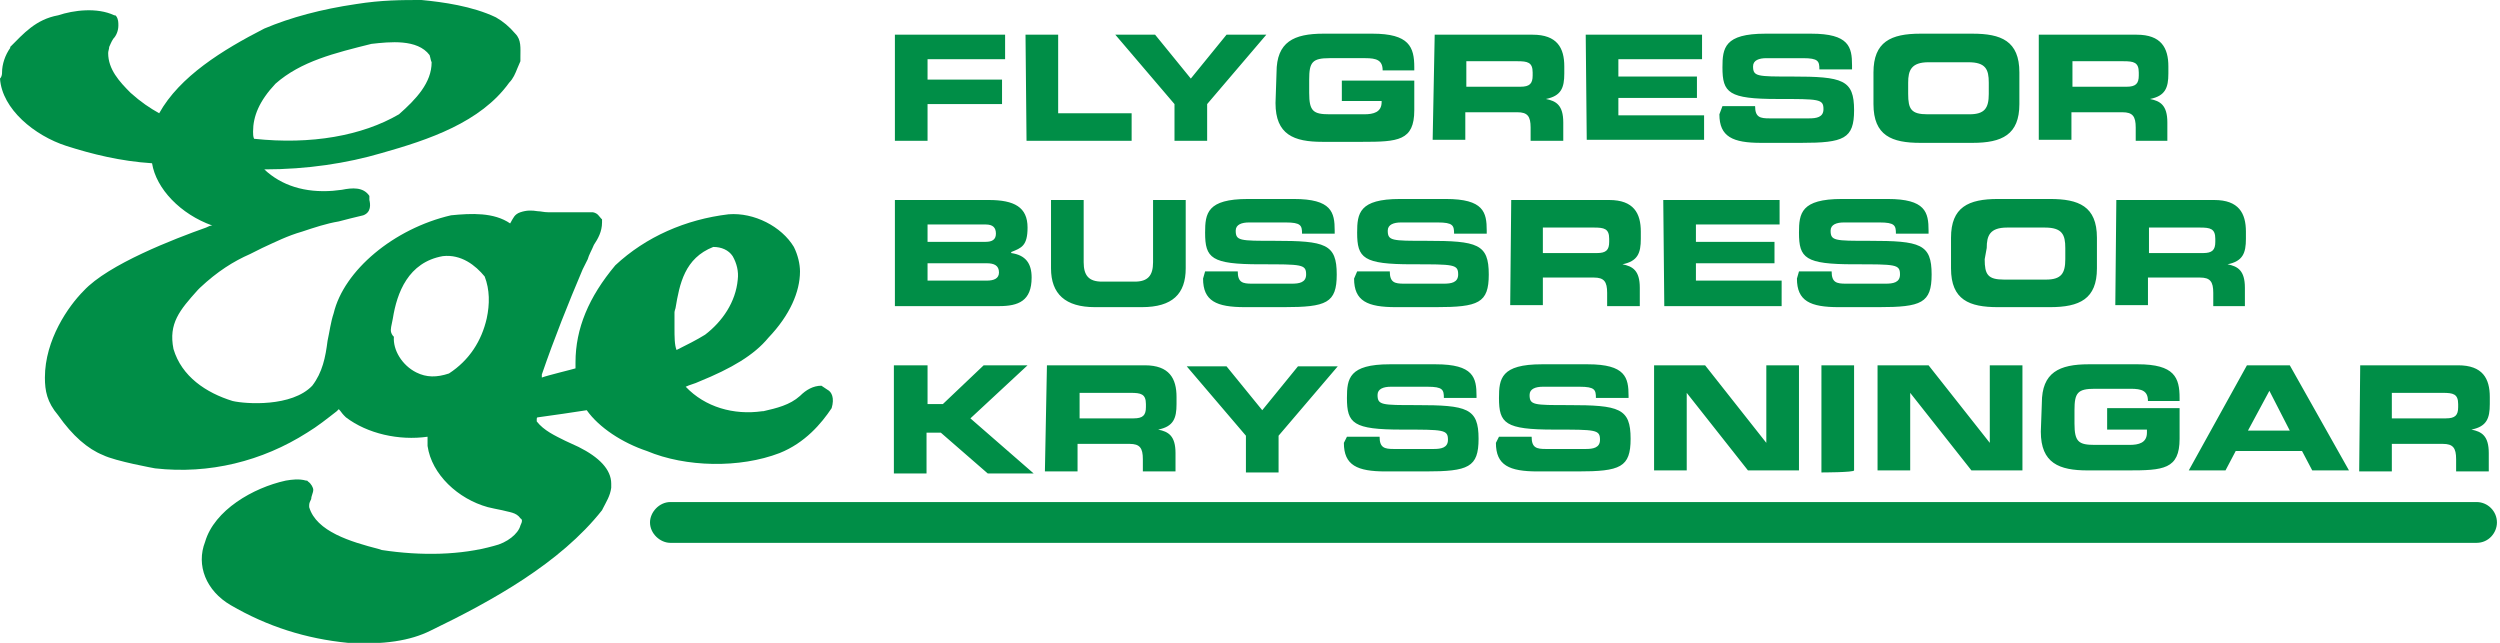 <svg xmlns="http://www.w3.org/2000/svg" width="245" height="63" viewBox="0 0 245 63"><path fill="#008E47" d="M242.7 49.2h-177c-1.1 0-2 1-2 2 0 1.1 1 2 2 2h177c1.2 0 2-1 2-2 0-1.1-.9-2-2-2m-155-13.4h3.2v3.8h1.5l4-3.8h4.3L95.1 41l6.2 5.4h-4.5l-4.6-4h-1.4v4h-3.2V35.8zm14.9 0h9.6c2.4 0 3.1 1.3 3.1 3.1v.7c0 1.4-.3 2.2-1.8 2.5 1 .2 1.7.6 1.7 2.3v1.8H112V45c0-1.1-.3-1.5-1.3-1.5h-5.1v2.7h-3.2l.2-10.4zm3.2 5.2h5.3c.9 0 1.2-.3 1.2-1.1v-.3c0-1-.5-1.1-1.5-1.1h-5V41zm16.3 1.7l-5.8-6.8h3.9l3.5 4.3 3.5-4.3h3.9l-5.8 6.8v3.6h-3.2v-3.6zm9.9.1h3.2c0 1.1.5 1.2 1.4 1.2h3.9c.7 0 1.4-.1 1.4-.9 0-1-.4-1-4.5-1-4.8 0-5.4-.6-5.4-3.1 0-1.9.2-3.3 4.2-3.3h4.5c3.7 0 4 1.3 4 3.1v.2h-3.2c0-.8-.1-1.1-1.6-1.1h-3.6c-.7 0-1.3.2-1.3.8 0 1 .4 1 3.8 1 5 0 6.1.3 6.1 3.3 0 2.8-1 3.2-5.2 3.2h-3.9c-2.8 0-4.1-.6-4.1-2.8l.3-.6zm14.9 0h3.2c0 1.1.5 1.2 1.4 1.2h3.9c.7 0 1.4-.1 1.4-.9 0-1-.4-1-4.5-1-4.8 0-5.4-.6-5.4-3.1 0-1.9.2-3.3 4.2-3.3h4.5c3.7 0 4 1.3 4 3.1v.2h-3.2c0-.8-.1-1.1-1.6-1.1h-3.6c-.7 0-1.3.2-1.3.8 0 1 .4 1 3.8 1 5 0 6.1.3 6.1 3.3 0 2.8-1 3.2-5.2 3.2h-3.9c-2.8 0-4.1-.6-4.1-2.8l.3-.6zm15.2-7h5l6 7.6v-7.6h3.2v10.3h-5l-6-7.6v7.6h-3.2V35.8zm16.4 10.5V35.8h3.2v10.3c0 .2-3.2.2-3.2.2zm5.5-10.5h5l6 7.6v-7.6h3.2v10.3h-5l-6-7.6v7.6H184V35.8zm16.1 3.7c0-3 1.7-3.8 4.6-3.8h4.8c3.6 0 4.1 1.3 4.1 3.3v.3h-3.1c0-1-.6-1.2-1.7-1.2h-3.5c-1.7 0-2 .4-2 2.1v1.3c0 1.8.4 2.1 2 2.1h3.4c.9 0 1.7-.2 1.7-1.2v-.3h-3.9V40h7.1v3c0 3-1.6 3.1-5.1 3.1h-3.9c-2.8 0-4.6-.7-4.6-3.8l.1-2.8zm20.1-3.7h4.2l5.8 10.3h-3.6l-1-1.9h-6.5l-1 1.9h-3.6l5.7-10.3zm.1 6.4h4.1l-2-3.9-2.1 3.9zm11-6.4h9.6c2.4 0 3.1 1.3 3.1 3.1v.7c0 1.4-.3 2.2-1.8 2.5 1 .2 1.7.6 1.7 2.3v1.8h-3.2V45c0-1.1-.3-1.5-1.3-1.5h-5v2.7h-3.2l.1-10.4zm3.1 5.2h5.3c.9 0 1.2-.3 1.2-1.1v-.3c0-1-.5-1.1-1.5-1.1h-5V41zM87.7 19.6h9.2c2.5 0 3.8.7 3.8 2.7 0 1.8-.6 2-1.6 2.4v.1c1.4.2 2 1 2 2.4 0 2.3-1.3 2.8-3.2 2.8H87.7V19.6zm3.2 4.1h5.7c.6 0 1-.2 1-.8 0-.6-.3-.9-1-.9h-5.7v1.7zm0 3.8h5.8c.7 0 1.2-.2 1.2-.8 0-.7-.5-.9-1.2-.9h-5.8v1.7zm12.1-7.9h3.2v6.1c0 1.3.5 1.9 1.8 1.9h3.2c1.3 0 1.8-.6 1.8-1.9v-6.1h3.2v6.7c0 2.5-1.3 3.8-4.3 3.8h-4.6c-2.9 0-4.3-1.3-4.3-3.8v-6.7zm15.1 7h3.2c0 1.1.5 1.2 1.4 1.2h3.9c.7 0 1.4-.1 1.4-.9 0-1-.4-1-4.5-1-4.8 0-5.4-.6-5.4-3.1 0-1.9.2-3.3 4.2-3.3h4.5c3.7 0 4 1.3 4 3.1v.3h-3.2c0-.8-.1-1.1-1.6-1.1h-3.6c-.7 0-1.3.2-1.3.8 0 1 .4 1 3.8 1 5 0 6.1.3 6.1 3.3 0 2.8-1 3.2-5.2 3.2H122c-2.8 0-4.1-.6-4.1-2.8l.2-.7zm14.9 0h3.2c0 1.1.5 1.2 1.4 1.2h3.9c.7 0 1.4-.1 1.4-.9 0-1-.4-1-4.5-1-4.8 0-5.4-.6-5.4-3.1 0-1.9.2-3.3 4.2-3.3h4.5c3.7 0 4 1.3 4 3.1v.3h-3.2c0-.8-.1-1.1-1.6-1.1h-3.6c-.7 0-1.3.2-1.3.8 0 1 .4 1 3.8 1 5 0 6.1.3 6.1 3.3 0 2.8-1 3.2-5.2 3.2h-3.9c-2.8 0-4.1-.6-4.1-2.8l.3-.7zm15.1-7h9.6c2.4 0 3.1 1.3 3.1 3.1v.7c0 1.4-.3 2.2-1.8 2.5 1 .2 1.7.6 1.7 2.3V30h-3.2v-1.3c0-1.1-.3-1.5-1.3-1.5h-5v2.7H148l.1-10.3zm3.1 5.2h5.3c.9 0 1.2-.3 1.2-1.1v-.3c0-1-.5-1.1-1.5-1.1h-5v2.5zm11.8-5.2h11.4V22h-8.2v1.7h7.7v2.1h-7.7v1.7h8.4V30h-11.5l-.1-10.4zm13.3 7h3.2c0 1.1.5 1.2 1.4 1.2h3.9c.7 0 1.4-.1 1.4-.9 0-1-.4-1-4.5-1-4.8 0-5.4-.6-5.4-3.1 0-1.9.2-3.3 4.2-3.3h4.5c3.7 0 4 1.3 4 3.1v.3h-3.2c0-.8-.1-1.1-1.6-1.1h-3.5c-.7 0-1.3.2-1.3.8 0 1 .4 1 3.8 1 5 0 6.1.3 6.1 3.3 0 2.8-1 3.2-5.2 3.2h-3.9c-2.8 0-4.1-.6-4.1-2.8l.2-.7zm14.9-3.3c0-3 1.7-3.8 4.6-3.8h5.1c2.8 0 4.6.7 4.6 3.8v3c0 3-1.7 3.8-4.6 3.8h-5.1c-2.8 0-4.6-.7-4.6-3.8v-3zm3.3 2.1c0 1.5.3 2 1.9 2h4.1c1.5 0 1.9-.6 1.9-2v-1.1c0-1.3-.3-2-2-2h-3.7c-1.7 0-2 .8-2 2l-.2 1.1zm12.9-5.8h9.6c2.4 0 3.1 1.3 3.1 3.1v.7c0 1.4-.3 2.2-1.8 2.5 1 .2 1.7.6 1.7 2.3V30h-3.1v-1.3c0-1.1-.3-1.5-1.3-1.5h-5.1v2.7h-3.2l.1-10.3zm3.2 5.2h5.3c.9 0 1.2-.3 1.2-1.1v-.3c0-1-.5-1.1-1.5-1.1h-5v2.5zM87.7 3.4h10.8v2.4h-7.6v2h7.3v2.4h-7.3v3.6h-3.2V3.4zm12.8 0h3.2v7.7h7.2v2.7h-10.3l-.1-10.4zm14.6 6.8l-5.8-6.8h3.9l3.5 4.3 3.5-4.3h3.9l-5.8 6.8v3.6h-3.2v-3.6zm10-3.1c0-3 1.7-3.8 4.6-3.8h4.8c3.6 0 4.1 1.3 4.1 3.3v.3h-3.1c0-1-.6-1.2-1.7-1.2h-3.5c-1.7 0-2 .4-2 2.1v1.3c0 1.8.4 2.1 2 2.1h3.4c.9 0 1.7-.2 1.7-1.2v-.1h-3.9v-2h7.1v2.9c0 3-1.6 3.1-5.1 3.1h-3.9c-2.8 0-4.6-.7-4.6-3.8l.1-3zm15.5-3.7h9.6c2.4 0 3.1 1.3 3.1 3.1v.7c0 1.4-.3 2.2-1.8 2.5 1 .2 1.7.6 1.7 2.3v1.8H150v-1.3c0-1.1-.3-1.5-1.3-1.5h-5.1v2.7h-3.2l.2-10.3zm3.1 5.1h5.3c.9 0 1.2-.3 1.2-1.1v-.3c0-1-.5-1.1-1.5-1.1h-5v2.5zm11.7-5.1h11.4v2.4h-8.2v1.7h7.7v2.1h-7.7v1.7h8.4v2.4h-11.5l-.1-10.3zm13.4 7h3.2c0 1.1.5 1.2 1.4 1.2h3.9c.7 0 1.4-.1 1.4-.9 0-1-.4-1-4.5-1-4.8 0-5.4-.6-5.4-3.1 0-1.9.2-3.3 4.2-3.3h4.5c3.7 0 4 1.3 4 3.1v.4h-3.2c0-.8-.1-1.1-1.6-1.1h-3.6c-.7 0-1.3.2-1.3.8 0 1 .4 1 3.8 1 5 0 6.1.3 6.1 3.3 0 2.8-1 3.2-5.2 3.2h-3.9c-2.8 0-4.1-.6-4.1-2.8l.3-.8zm14.8-3.3c0-3 1.7-3.8 4.6-3.8h5.1c2.8 0 4.6.7 4.6 3.8v3.1c0 3-1.7 3.8-4.6 3.8h-5.1c-2.8 0-4.6-.7-4.6-3.8V7.1zm3.4 2.1c0 1.5.3 2 1.9 2h4.1c1.5 0 1.9-.6 1.9-2V8.1c0-1.3-.3-2-2-2H189c-1.7 0-2 .8-2 2v1.1zm12.8-5.8h9.6c2.4 0 3.1 1.3 3.1 3.1v.7c0 1.4-.3 2.2-1.8 2.5 1 .2 1.7.6 1.7 2.3v1.8h-3.1v-1.3c0-1.1-.3-1.5-1.3-1.5h-5v2.7h-3.2V3.4zm3.3 5.1h5.3c.9 0 1.2-.3 1.2-1.1v-.3c0-1-.5-1.1-1.5-1.1h-5v2.5z"/><path fill="#008E47" d="M81.1 38.2c.4.2.7.8.4 1.8-1 1.5-2.6 3.4-5.1 4.4-3.9 1.5-9.2 1.4-13-.2-2.4-.8-4.7-2.3-5.9-4-.6.1-4 .6-4.8.7-.1 0-.1.1-.1.2v.2c.7.9 1.8 1.4 2.8 1.9l1.3.6c2 1 3.2 2.2 3.2 3.6v.4c-.1.8-.5 1.4-.8 2l-.1.2c-4.1 5.2-10.8 8.9-16.8 11.8-2 1-4.6 1.4-8.1 1.2-4.1-.4-7.9-1.6-11.5-3.7-2.4-1.4-3.4-3.9-2.5-6.2.9-3.1 4.7-5.3 7.9-6 .6-.1 1.3-.2 2 0h.1l.1.1c.3.2.5.6.5.8 0 .3-.2.6-.2.9-.1.2-.2.4-.2.6v.2c.7 2.4 4.1 3.4 6.8 4.1l.3.1c3.9.6 7.8.5 11-.4 1.3-.3 2.4-1.2 2.6-2 .2-.4.2-.6 0-.7-.4-.6-1.1-.6-1.8-.8-.5-.1-1-.2-1.4-.3-2.9-.8-5.5-3.2-5.9-6v-.9c-2.8.4-5.9-.3-8-1.9l-.2-.2c-.2-.2-.3-.4-.5-.6l-.2.2c-.9.7-1.9 1.5-2.9 2.1-4.4 2.8-9.6 4.1-14.9 3.5 0 0-3.9-.7-5.1-1.3-1.5-.6-3-1.9-4.4-3.9-1.1-1.3-1.3-2.4-1.3-3.7 0-3.7 2.3-7 3.8-8.5 2.4-2.6 8.9-5.1 12-6.2.2-.1.4-.2.6-.2-3.1-1.1-5.5-3.6-5.9-6.1-3.1-.2-5.9-.9-8.4-1.7-3.1-1-6.3-3.6-6.5-6.6.2-.2.2-.5.2-.6 0-.8.3-1.7.8-2.4v-.1c1.3-1.3 2.5-2.7 4.7-3.1 1.5-.5 3.8-.8 5.5 0h.1l.1.1c.2.3.2.6.2.9 0 .5-.2 1-.5 1.3-.2.3-.3.6-.4.8 0 .2-.1.4-.1.6 0 1.6 1.1 2.8 2.2 3.9 1 .9 1.9 1.5 2.8 2 2-3.6 6.2-6.2 10.3-8.3 2.6-1.1 5.6-1.9 9-2.4 2.5-.4 4.5-.4 6.4-.4 2.1.2 5 .6 7.3 1.7.7.4 1.3.9 1.9 1.6.6.6.5 1.4.5 2.3V6l-.3.7c-.2.5-.4 1-.8 1.4C47.1 12 42 13.7 37.4 15c-3.4 1-7.3 1.6-11.5 1.6 1.7 1.6 4 2.3 6.7 2.1l.9-.1c1-.2 2.1-.3 2.7.6v.4c.1.4.2 1.2-.6 1.5-.8.2-1.7.4-2.4.6-1.2.2-2.4.6-3.6 1-1.4.4-2.6 1-3.9 1.6l-1.2.6c-1.6.7-3.2 1.7-4.9 3.3l-.2.2c-1.8 2-2.9 3.3-2.4 5.8.8 2.7 3.2 4.3 5.8 5.1 1.3.3 5.8.6 7.8-1.5 1-1.3 1.3-2.8 1.5-4.4.2-.9.3-1.8.6-2.7 1-4.2 5.9-8.3 11.5-9.6 2-.2 4.2-.3 5.8.8 0-.1.1-.1.1-.2.2-.3.3-.7.9-.9.6-.2 1.1-.2 1.7-.1.3 0 .6.1 1 .1h4.4c.5.1.6.4.8.6l.1.1V21.8c0 .9-.4 1.6-.8 2.2-.2.5-.5 1-.6 1.4l-.5 1c-1.4 3.3-2.8 6.8-4 10.3V37c.5-.2 3-.8 3.3-.9v-.6c0-3.3 1.3-6.4 3.9-9.5 3-2.8 6.9-4.5 11.1-5 2.5-.2 5.2 1.2 6.4 3.2.4.8.6 1.7.6 2.4 0 2-1 4.3-3.1 6.5-1.4 1.7-3.6 3-6.8 4.3-.4.2-.9.3-1.3.5 1.9 2 4.7 2.8 7.5 2.4h.1c1.3-.3 2.6-.6 3.6-1.5.6-.6 1.3-1 2.1-1l.6.4zm-14.9-8s-.1.3-.1.4v1.5c0 .9 0 1.7.2 2.2 1-.5 2-1 2.8-1.5 1.7-1.3 3-3.2 3.2-5.4.1-.8-.1-1.6-.5-2.3-.4-.6-1.1-.9-1.9-.9-2.8 1.1-3.3 3.6-3.7 6zm-25.4 6.3c1 .5 2 .5 3.2.1 2-1.3 3.2-3.2 3.7-5.4.3-1.4.3-2.8-.2-4.1-.9-1.1-2.3-2.2-4.1-2-3.4.6-4.5 3.6-4.9 6.1l-.1.5c-.1.5-.2.8.1 1.2l.1.1c-.1 1.3.8 2.8 2.2 3.5zm1.3-31.1c-1.2-1.6-3.9-1.3-5.7-1.1-3.6.9-6.9 1.7-9.4 3.9-1.6 1.7-2.2 3.2-2.2 4.7 0 .2 0 .5.1.7 5.6.6 10.6-.3 14.2-2.4 1.7-1.5 3.2-3.1 3.2-5.1-.1-.2-.1-.4-.2-.7z"/></svg>